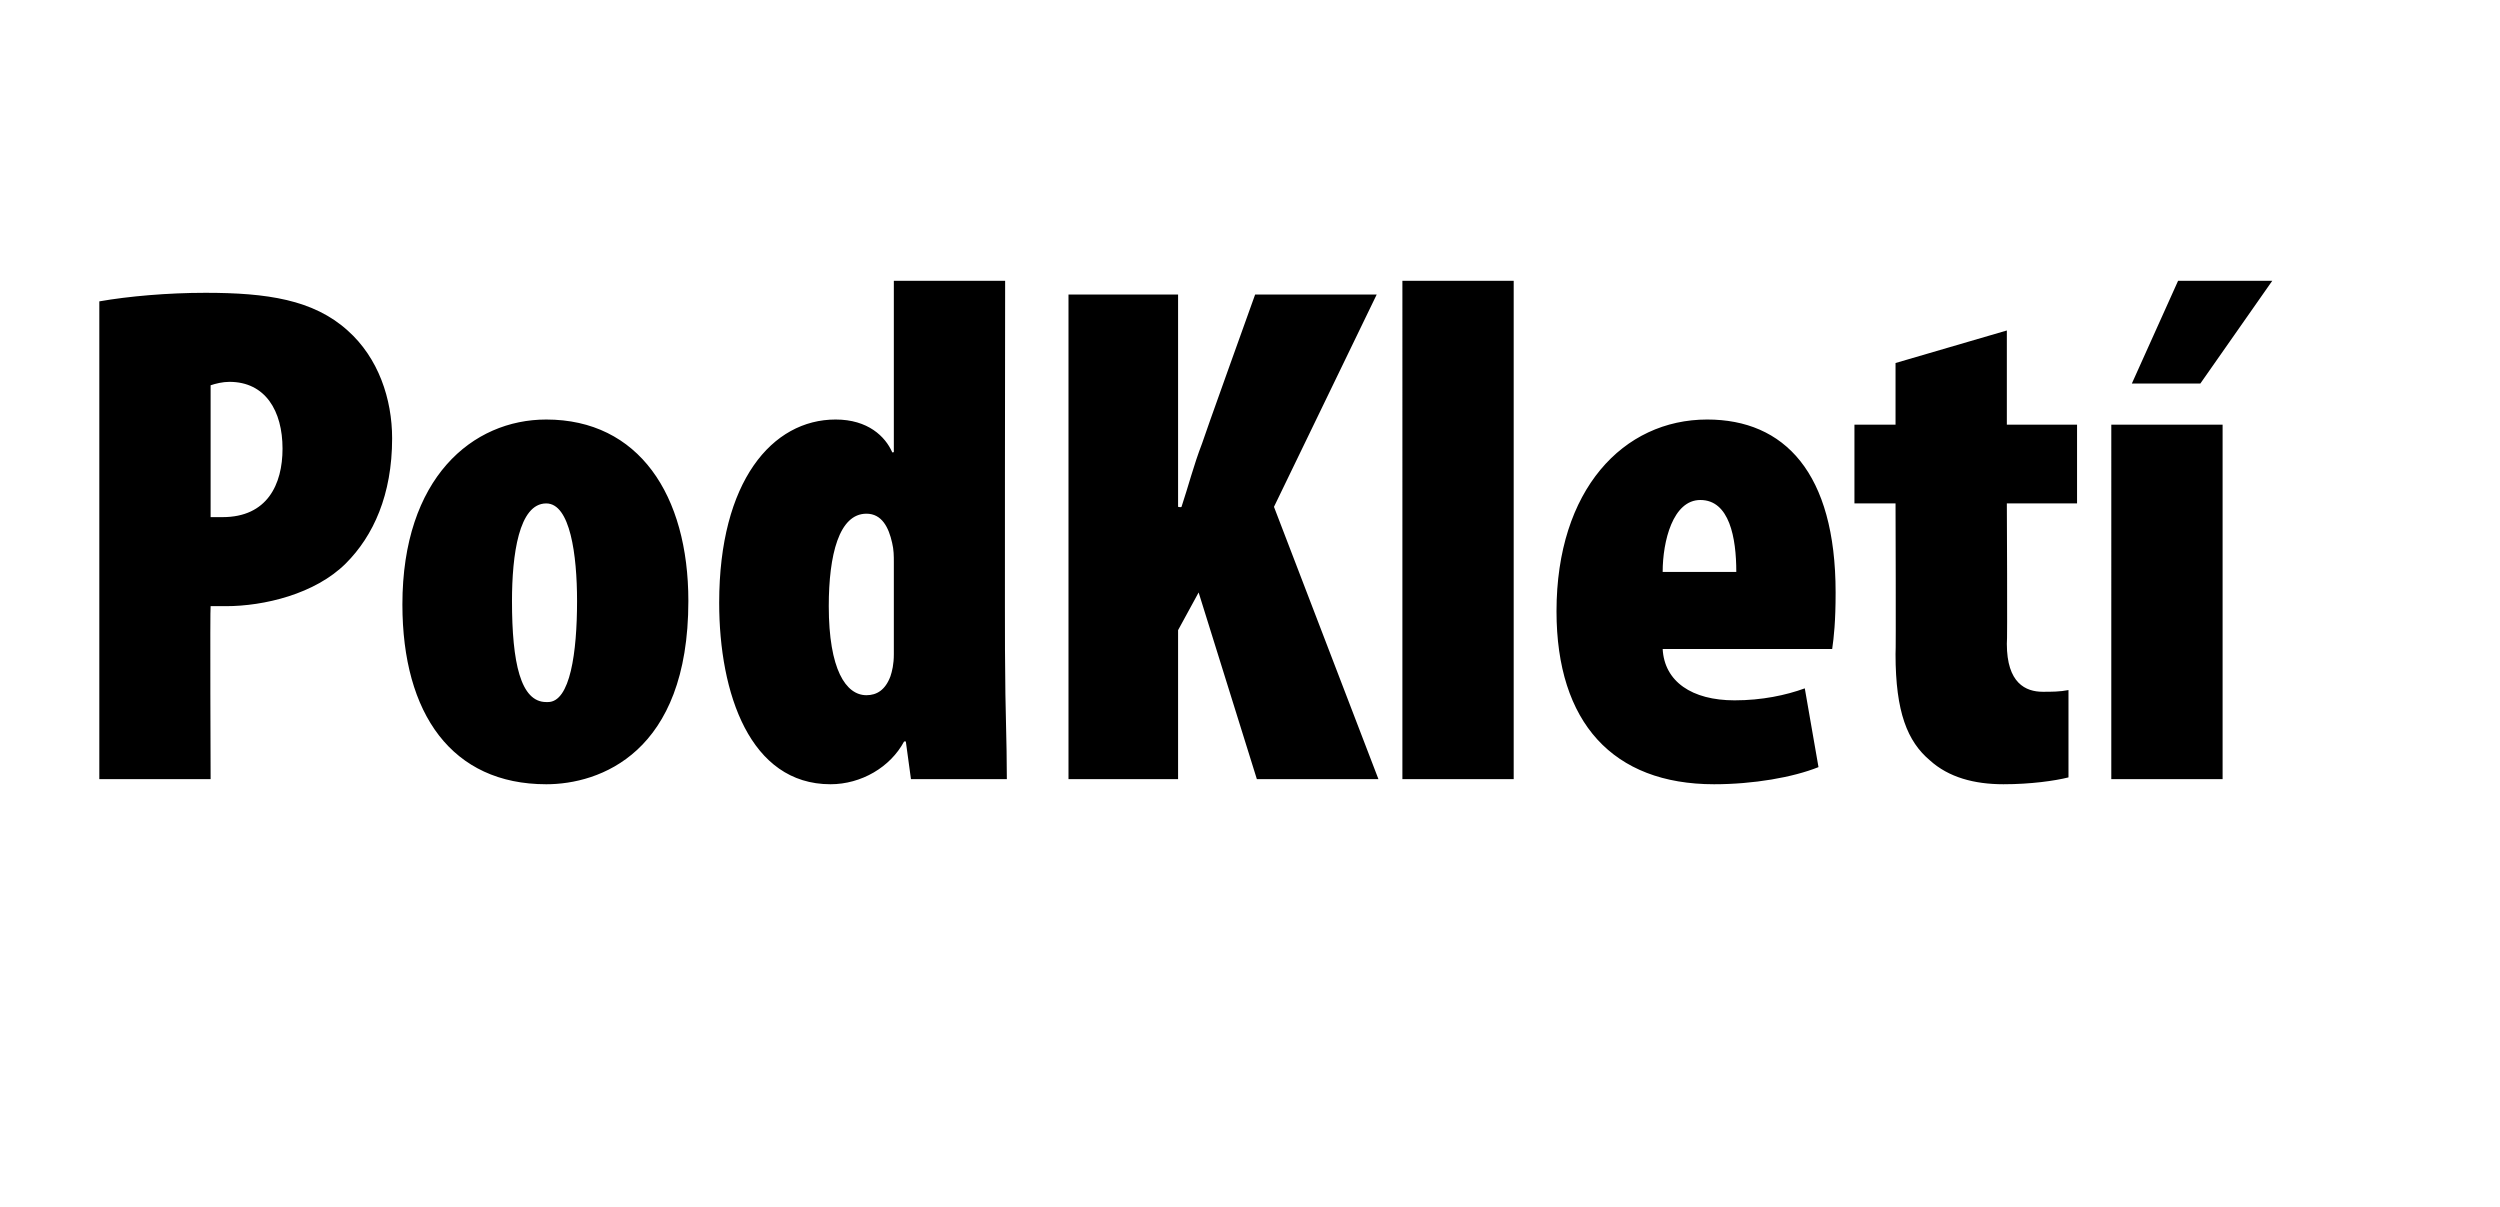 <?xml version="1.0" standalone="no"?><!DOCTYPE svg PUBLIC "-//W3C//DTD SVG 1.1//EN" "http://www.w3.org/Graphics/SVG/1.1/DTD/svg11.dtd"><svg xmlns="http://www.w3.org/2000/svg" version="1.1" width="146px" height="70.5px" viewBox="0 0 146 70.5"><desc>PodKlet</desc><defs/><g id="Polygon122700"><path d="m5.8 17.6c1.7-.3 4-.5 6.2-.5c3.6 0 6.3.4 8.3 2.2c1.8 1.6 2.6 4 2.6 6.3c0 3.3-1.1 5.7-2.7 7.3c-1.8 1.8-4.8 2.5-7 2.5h-.9c-.04.03 0 10.1 0 10.1H5.8V17.6zm6.5 12.6h.7c2.6 0 3.5-1.9 3.5-4c0-2.2-1-3.9-3.1-3.9c-.4 0-.8.1-1.1.2v7.7zm19.6 15.6c-5.5 0-8.4-4.1-8.4-10.5c0-7.4 4.1-10.8 8.4-10.8c5.4 0 8.3 4.4 8.3 10.6c0 8.9-5.2 10.7-8.3 10.7zM32 41c1.3 0 1.7-2.9 1.7-5.9c0-2.7-.4-5.7-1.8-5.7c-1.6 0-2 3-2 5.7c0 3.6.5 5.9 2 5.9h.1zm26.7-24.6s-.03 22.52 0 22.5c0 2.2.1 4.4.1 6.6h-5.6l-.3-2.2h-.1c-.8 1.5-2.5 2.5-4.3 2.5c-4.7 0-6.5-5.3-6.5-10.6c0-7.1 3.1-10.7 6.8-10.7c1.9 0 2.9 1 3.3 1.9c.02.05.1 0 .1 0v-10h6.5zm-6.5 16.4c0-.3 0-.7-.1-1.1c-.2-.9-.6-1.7-1.5-1.7c-1.6 0-2.2 2.4-2.2 5.4c0 3.7 1 5.2 2.2 5.2c.6 0 1.1-.3 1.4-1.1c.1-.3.2-.7.2-1.3v-5.4zm10.2-15.6h6.4v12.4s.18.04.2 0c.4-1.2.7-2.4 1.2-3.7c-.01-.04 3.1-8.7 3.1-8.7h7.1l-6 12.4l6.1 15.9h-7.1L70 34.6l-1.2 2.2v8.7h-6.4V17.2zm19.5-.8h6.5v29.1h-6.5V16.4zm15.2 21.5c.1 1.9 1.7 3 4.2 3c1.6 0 3-.3 4.1-.7l.8 4.6c-1.5.6-3.8 1-6.1 1c-5.9 0-9.2-3.6-9.2-10.1c0-7.1 3.9-11.2 8.8-11.2c4.5 0 7.5 3.1 7.5 10.1c0 1.7-.1 2.6-.2 3.3h-9.9zm4.3-4.5c0-2-.4-4.2-2.1-4.2c-1.6 0-2.2 2.4-2.2 4.2h4.3zm15.8-14.1v5.5h4.1v4.6h-4.1s.04 8.22 0 8.2c0 2.3 1.1 2.8 2.1 2.8c.5 0 1 0 1.5-.1v5.1c-.8.2-2.2.4-3.8.4c-1.7 0-3.2-.4-4.3-1.4c-1.3-1.1-2-2.8-2-6.2c.03.01 0-8.8 0-8.8h-2.4v-4.6h2.4v-3.6l6.5-1.9zm6.1 26.2V24.8h6.5v20.7h-6.5zm9.4-29.1l-4.2 6h-4l2.7-6h5.5z" stroke="none" fill="#000"/></g></svg>